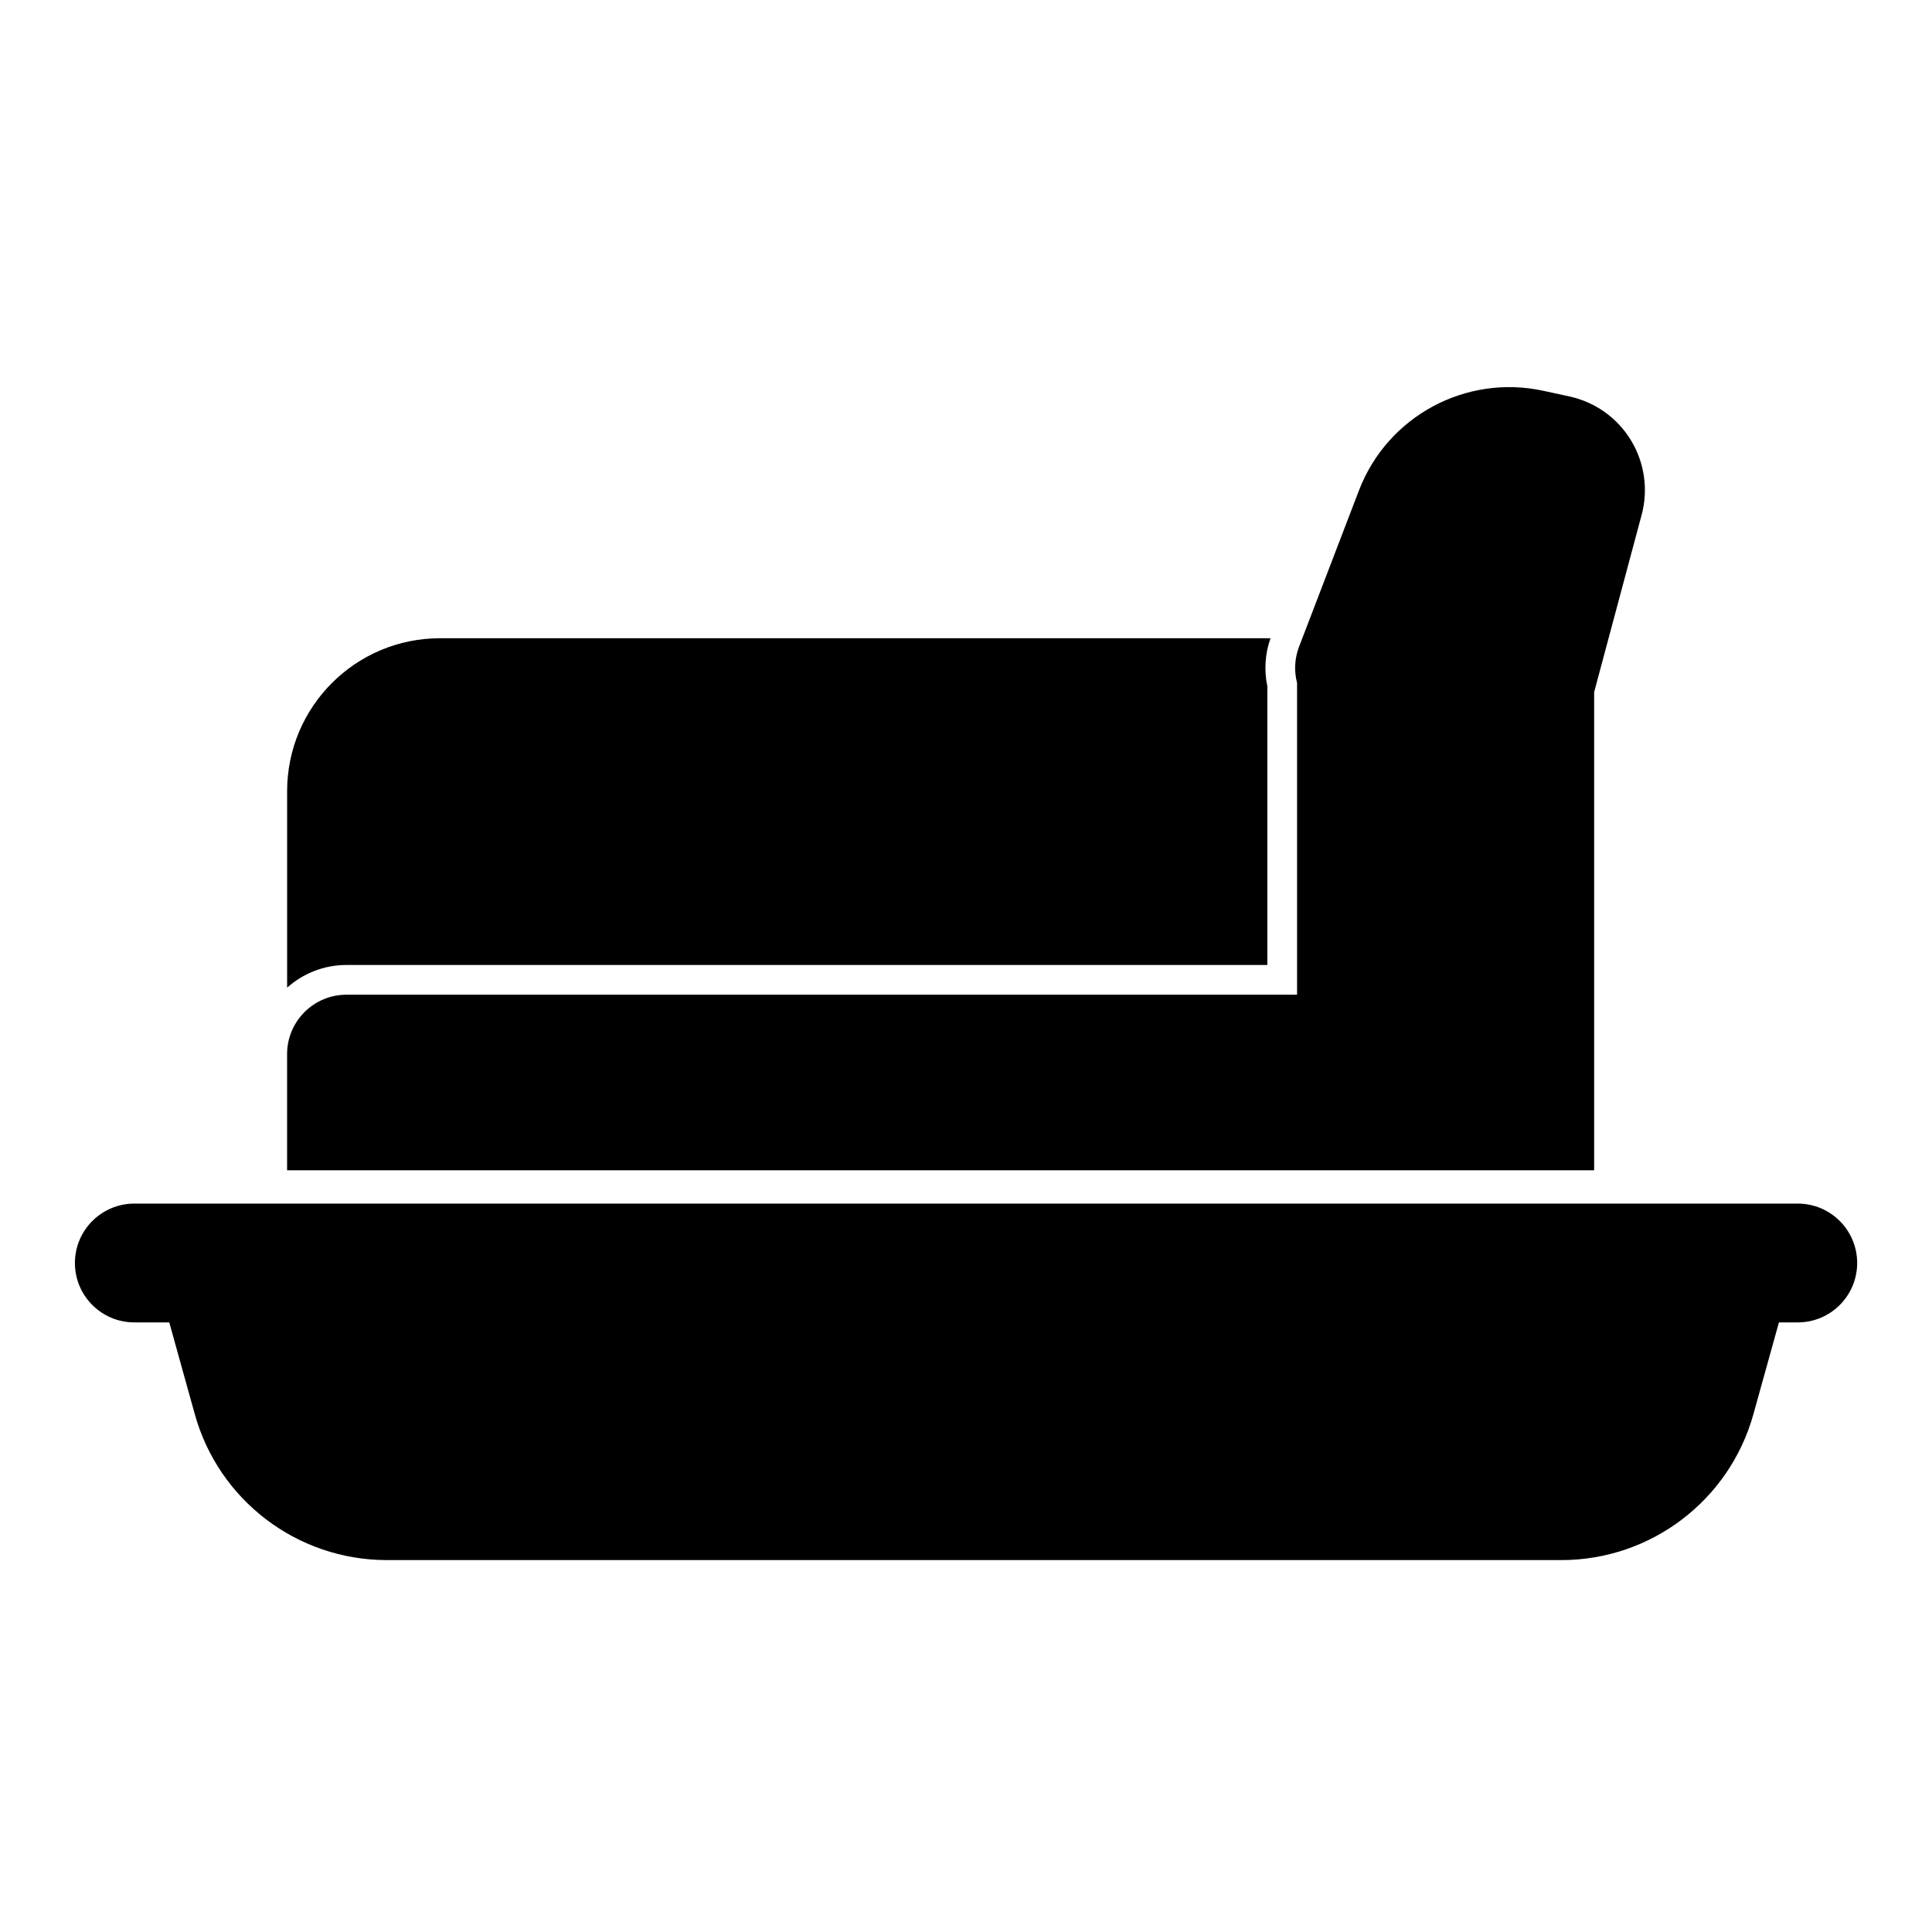 <?xml version="1.0" encoding="UTF-8"?>
<!-- Uploaded to: ICON Repo, www.iconrepo.com, Generator: ICON Repo Mixer Tools -->
<svg fill="#000000" width="800px" height="800px" version="1.1" viewBox="144 144 512 512" xmlns="http://www.w3.org/2000/svg">
 <path d="m188.86 494.45 6.754 24.293c6.344 22.875 27.176 38.699 50.918 38.699h311.23c23.742 0 44.57-15.824 50.918-38.699l6.754-24.293h4.992c8.691 0 15.742-7.055 15.742-15.742 0-8.691-7.055-15.742-15.742-15.742h-440.83c-8.691 0-15.742 7.055-15.742 15.742 0 8.691 7.055 15.742 15.742 15.742h9.273zm31.234-40.32h346.37v-126.71l12.594-46.996c1.793-6.707 0.754-13.855-2.852-19.773-3.606-5.918-9.492-10.109-16.281-11.586l-6.894-1.496c-20.594-4.473-41.375 6.754-48.902 26.434l-15.871 41.406c-1.18 3.102-1.34 6.453-0.52 9.574v82.625h-251.91c-8.707 0-15.742 7.055-15.742 15.742v30.781zm260.61-140.99h-220.09c-22.387 0-40.523 18.152-40.523 40.539v52.066c4.172-3.731 9.684-6.016 15.742-6.016h244.03v-73.84c-0.898-4.203-0.629-8.613 0.836-12.754z" fill-rule="evenodd"/>
</svg>